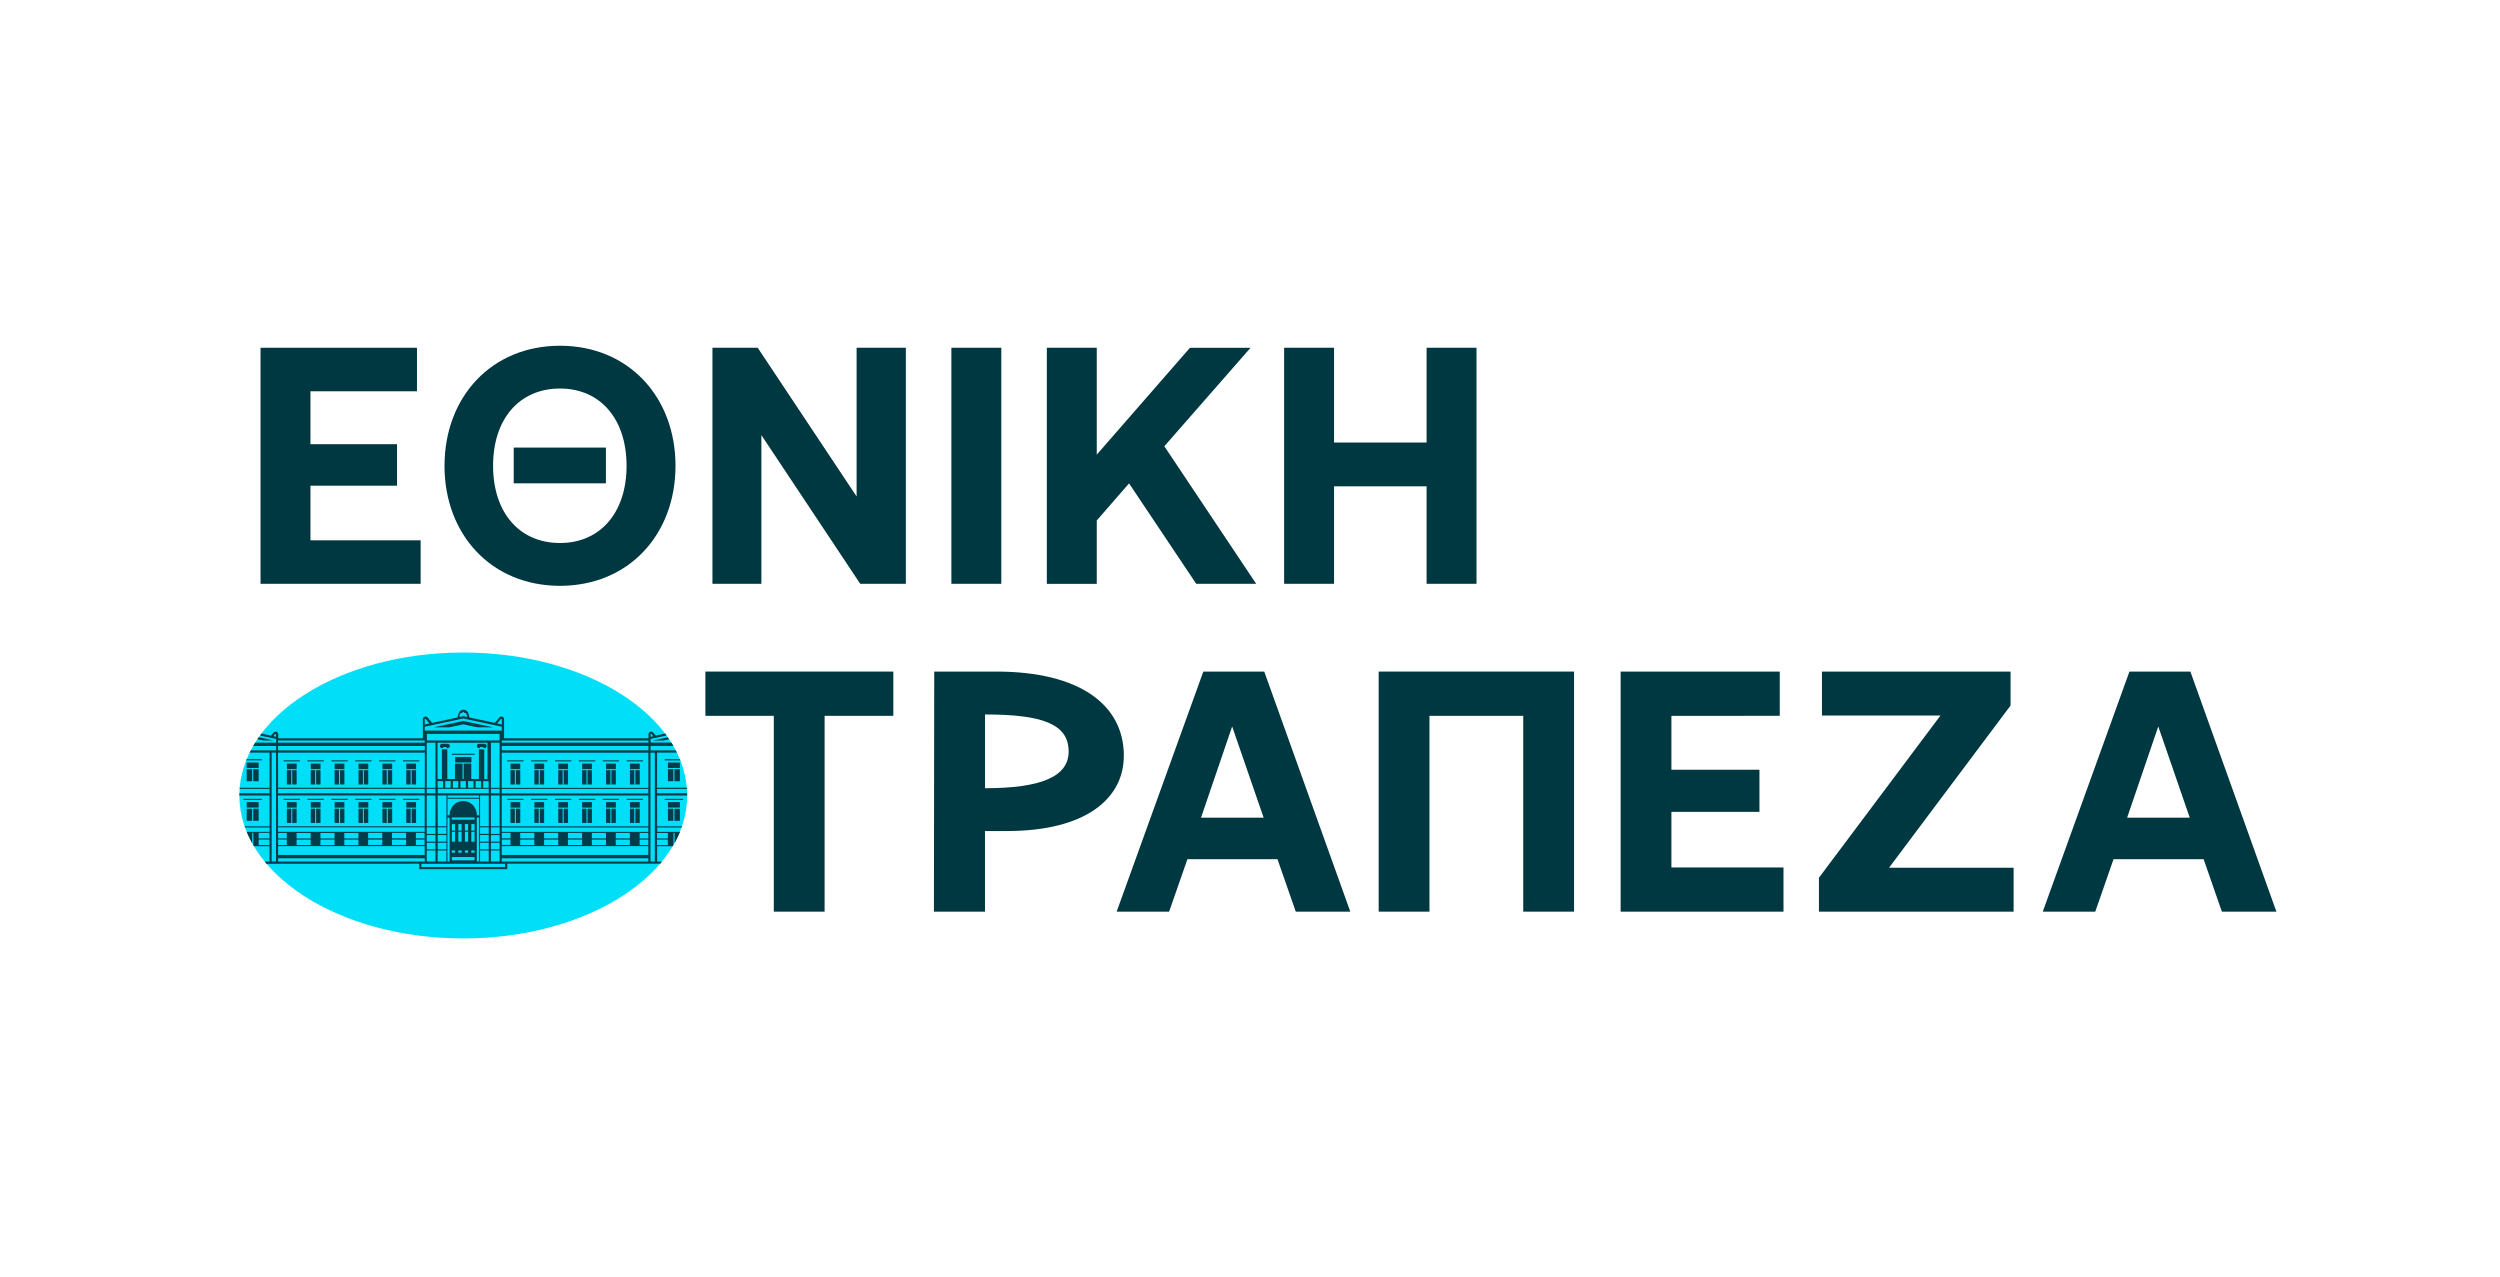 <svg fill="none" height="48" viewBox="0 0 94 48" width="94" xmlns="http://www.w3.org/2000/svg"><path d="m17.419 24.535c-4.649 0-8.419 2.407-8.419 5.375 0 2.969 3.769 5.375 8.419 5.375s8.419-2.407 8.419-5.375-3.769-5.375-8.419-5.375" fill="#00def8"/><g fill="#003c49"><path d="m24.706 29.911h1.131c0-.028 0-.056 0-.083h-1.131v-.165h1.122c0-.014 0-.028-.003-.043h-1.119v-1.323h.746l-.003-.007c-.013-.025-.025-.05-.038-.076h-.949v-.166h.858l-.015-.026-.036-.061-.023-.038h-.783v-.14l.603-.13c-.017-.024-.035-.047-.053-.071l-.356.076-.097-.115c-.013-.016-.031-.027-.051-.032-.02-.005-.041-.004-.06.003s-.036.02-.048.037c-.012.017-.018.037-.018.058v.149h-5.43v-.717c-0-.021-.006-.041-.018-.058-.012-.017-.029-.03-.048-.037-.019-.007-.04-.008-.06-.003-.02.005-.038.017-.051.032l-.171.206-.952-.204-.043-.155c-.012-.04-.036-.075-.069-.1-.033-.025-.073-.038-.114-.038-.041 0-.081.013-.114.038s-.057.06-.069.1l-.043.155-.953.204-.171-.206c-.013-.016-.031-.027-.051-.032-.02-.005-.041-.004-.06.003-.019.007-.036.02-.048.037-.012.017-.018.037-.018.058v.717h-5.437v-.149c-.001-.02-.007-.04-.019-.057s-.028-.029-.047-.036-.039-.008-.059-.003-.037.016-.051.031l-.097.115-.358-.077c-.018.024-.036.049-.054.073l.604.13v.14h-.787c-.026.041-.05.083-.074.124h.86v.166h-.95l-.018.034c-.008.016-.016.033-.024.049h.747v1.323h-1.121v.013.029h1.121v.165h-1.133v.083h1.133v1.158h-.937l.015.043h.922v.166h-.859c.041.1.086.199.136.297.021.042.043.084.066.125l.004.006v-.387h.043v.455h-.005l.024.043h.59v.579h-.184c.022.027.043.054.068.082l5.747-.003v.207h3.307v-.207h5.752l.056-.066.011-.014h-.183v-.579h.589l.017-.029.007-.013v-.455h.043v.385c.031-.058.061-.115.089-.171l.025-.051c.032-.067.062-.135.09-.203h-.856v-.166h.921l.015-.043h-.94zm-.207-2.307.064.076-.102.022v-.084c0-.004.002-.009.004-.012.003-.004.006-.006.01-.008.004-.002.009-.002.013-.001.004.001.008.004.011.007zm-14.366 4.168h-.408v-.206h.408zm0-.248h-.408v-.207h.408zm.245.867h-.164v-4.094h.164zm0-4.69-.102-.022.064-.076c.003-.003.007-.006.011-.007.004-.001.009-.001.013.001.004.002.008.004.01.008.003.004.004.008.004.012zm14.002.224h-5.512v-.082h5.512zm-5.511 3.391h.327v.206h-.327zm.327.454h-.327v-.204h.327zm-.328-3.722h5.512v.164h-5.512zm-.037-1.013c.003-.004.007-.006.011-.007.004-.001.009-.001.013.001.004.002.008.004.01.008.003.004.004.008.004.013v.191l-.178-.038zm-1.546-.155.021-.019v-.033c0-.003.001-.005.002-.008.001-.003.003-.005.004-.007.002-.002.004-.003.007-.004s.005-.002.008-.001h.039l.038-.034c.004-.004.009-.006.015-.006s.011.002.015.006l.038.034h.039c.003-0.0.005 0.0.008.001s.005.003.007.004c.002.002.004.004.005.007s.002.005.002.008v.033l.021.019c.008.007.013.017.014.027.001.011-.002.021-.009.029l-.018.019-.123-.026-.125.027-.015-.02c-.007-.008-.01-.019-.009-.029.001-.011.006-.021.014-.027m-1.314.17c-0-.005.001-.009.004-.013.003-.004.006-.007.01-.008.004-.002.009-.002.013-.001.004.001.008.004.011.007l.14.167-.178.038zm0 .275 1.449-.31 1.449.31v.145h-2.897zm2.49 4.363h.326v.246h-.326zm.326.703h-.326v-.413h.326zm-.326-.993h.326v.246h-.326zm0-.289h.326v.246h-.326zm0-1.199h.326v1.158h-.326zm0-.249h.326v.166h-.326zm0-1.736h.326v1.696h-.326zm-2.409-.331h2.735v.248h-2.733zm2 4.094h.326v.246h-.326zm.326.703h-.326v-.413h.326zm-.326-.993h.326v.246h-.326zm0-.29h.326v.246h-.326zm0-1.199h.326v1.158h-.326zm-1.592-.248h1.919v.166h-1.916zm1.469.993c0-.007 0-.014 0-.021 0-.137-.054-.269-.149-.365-.096-.097-.226-.151-.361-.151-.135 0-.265.054-.361.151-.096.097-.149.229-.149.365v.021h-.082v-.62h1.187v.623zm.082 1.737h-.082v-1.652h.082zm-.899-.744h-.122v-.372h.122zm-.122-.661h.122v.248h-.122zm.122 1.074h-.122v-.082h.122zm.735.29h-.856v-.124h.856zm-.49-.703h-.122v-.372h.122zm-.122-.661h.122v.248h-.122zm.122 1.074h-.122v-.082h.122zm.245-.413h-.119v-.372h.122zm-.122-.661h.122v.248h-.119zm.122 1.075h-.119v-.083h.122zm.122-.083h.122v.083h-.122zm0-.703h.122v.372h-.122zm0-.289h.122v.248h-.122zm-.735-.248h.856v.083h-.856zm-.082 1.654h-.082v-1.651h.082zm-.082-2.481h1.187v.083h-1.184zm-.368 1.777h.331v.246h-.327zm.327.703h-.327v-.413h.331zm-.327-.993h.331v.246h-.327zm0-.289h.331v.246h-.327zm0-1.199h.331v1.158h-.327zm1.551-1.737v1.117h-.286v-.579h-.286v.579h-.043v-.579h-.286v.579h-.286v-1.117h-.204v1.117h-.163v-1.362h1.878v1.365h-.122v-1.117zm.082 1.447h-.204v-.248h.204zm-.286 0h-.204v-.248h.204zm-.286 0h-.204v-.248h.204zm-.286 0h-.201v-.248h.204zm-.286 0h-.202v-.248h.204zm-.286 0h-.204v-.246h.204zm1.51-.246h.204v.248h-.204zm-2.123 2.315h.327v.246h-.327zm.327.703h-.327v-.413h.327zm-.327-.993h.327v.246h-.327zm0-.29h.327v.246h-.327zm0-1.199h.327v1.158h-.327zm0-.249h.327v.166h-.327zm0-1.736h.327v1.696h-.327zm-5.592-.083h5.514v.083h-5.511zm0 .207h5.519v.166h-5.515zm0 .248h5.519v1.323h-5.515zm0 1.365h5.514v.166h-5.511zm0 .248h5.514v1.158h-5.511zm0 1.199h5.514v.166h-5.511zm5.184.207h.327v.206h-.327zm.327.454h-.327v-.202h.327zm-1.225-.454h.531v.206h-.531zm.531.454h-.531v-.202h.531zm-1.429-.454h.531v.206h-.531zm.531.454h-.531v-.202h.531zm-1.425-.45h.53v.206h-.53zm.53.454h-.53v-.205h.53zm-1.429-.454h.531v.206h-.531zm.531.454h-.531v-.205h.531zm-1.429-.454h.531v.206h-.53zm.531.454h-.53v-.205h.531zm-1.225-.454h.327v.206h-.326zm0 .247h.327v.206h-.326zm0 .248h5.511v.331h-5.511zm0 .455h5.515v.124h-5.515zm8.532.331h-3.145v-.123h3.145zm5.388-.207h-5.511v-.124h5.511zm0-.248h-5.511v-.331h5.511zm-4.286-.373h-.531v-.205h.531zm-.531-.454h.531v.206h-.531zm1.429.454h-.531v-.205h.531zm-.531-.454h.531v.206h-.531zm1.429.454h-.531v-.205h.531zm-.531-.454h.531v.206h-.531zm1.429.454h-.531v-.205h.531zm-.531-.454h.531v.206h-.531zm1.429.454h-.531v-.205h.53zm-.531-.454h.531v.206h-.531zm1.225.454h-.327v-.205h.327zm0-.247h-.327v-.206h.327zm0-.248h-5.511v-.166h5.511zm0-.207h-5.511v-1.158h5.511zm0-1.24h-5.511v-.166h5.511zm.003-.207h-5.514v-1.323h5.514zm.242 2.771h-.164v-4.094h.164zm.082-1.075h.408v.207h-.408zm0 .248h.408v.207h-.408z"/><path d="m10.296 27.843-.569-.123-.026.037-.025.037.224.048z"/><path d="m16.303 27.347h.592l.525-.112.525.112h.592l-1.117-.239z"/><path d="m24.937 27.844.223-.048-.025-.037-.026-.036-.567.121z"/><path d="m11.276 28.588h-.612v.041h.612z"/><path d="m11.155 28.712h-.368v.207h.368z"/><path d="m10.95 28.96h-.164v.537h.164z"/><path d="m11.153 28.96h-.164v.537h.164z"/><path d="m12.174 28.588h-.612v.041h.612z"/><path d="m12.052 28.712h-.367v.207h.367z"/><path d="m11.848 28.96h-.163v.537h.163z"/><path d="m12.051 28.96h-.164v.537h.164z"/><path d="m13.073 28.588h-.612v.041h.612z"/><path d="m12.95 28.712h-.367v.207h.367z"/><path d="m12.745 28.96h-.163v.537h.163z"/><path d="m12.95 28.96h-.163v.537h.163z"/><path d="m13.97 28.588h-.612v.041h.612z"/><path d="m13.848 28.712h-.368v.207h.368z"/><path d="m13.644 28.96h-.164v.537h.164z"/><path d="m13.847 28.96h-.163v.537h.163z"/><path d="m14.868 28.588h-.612v.041h.612z"/><path d="m14.745 28.712h-.367v.207h.367z"/><path d="m14.541 28.96h-.163v.537h.163z"/><path d="m14.746 28.96h-.163v.537h.163z"/><path d="m15.767 28.588h-.612v.041h.612z"/><path d="m15.643 28.712h-.368v.207h.368z"/><path d="m15.439 28.96h-.164v.537h.164z"/><path d="m15.644 28.96h-.164v.537h.164z"/><path d="m17.849 28.34h-.857v.041h.857z"/><path d="m17.726 28.464h-.612v.205h.612z"/><path d="m18.298 28.049c-0-.011-.003-.022-.007-.032-.004-.01-.011-.019-.019-.027s-.017-.014-.028-.018c-.01-.004-.021-.006-.032-.005h-.197c-.011-.001-.022.001-.033.004s-.02.01-.028.017-.015.017-.019.027c-.004.01-.007.021-.007.033 0 .011.002.022.007.033.004.01.011.02.019.027s.018.014.028.017c.011.004.022.005.033.004.005 0.0.01-.001.015-.003s.009-.005.012-.009c.004-.004.006-.008.008-.013.002-.005.002-.01.002-.015h.122c-.001.005 0.0.01.002.015s.004.009.008.013c.004.004.008.007.012.009.005.002.01.003.015.003.011 0.0.022-.002.032-.005.01-.004.02-.01.028-.018s.014-.017.019-.027c.004-.01.007-.021.007-.032"/><path d="m16.824 27.968h-.197c-.011-.001-.022.001-.033.004-.011.004-.02.01-.028.017s-.015.017-.019.027c-.004.01-.007.021-.007.033 0 .011.002.022.007.033.004.01.011.02.019.027s.018.014.028.017c.011.004.022.005.033.004.005 0.0.01-.001.015-.003.005-.002.009-.005.013-.009.004-.004.006-.008.008-.013.002-.005.002-.01.002-.015h.122c-0.0.005 0.0.01.002.015s.004.009.008.013c.004.004.008.007.013.009s.01.003.015.003c.011.001.022-.001.033-.004.011-.004.02-.01.029-.017.008-.008.015-.017.019-.027.004-.01.007-.022.007-.033 0-.011-.002-.023-.007-.033-.004-.01-.011-.02-.019-.027-.008-.008-.018-.014-.029-.017-.011-.004-.021-.005-.032-.004z"/><path d="m9.848 28.546h-.573l-.017.043h.59z"/><path d="m9.725 28.671h-.449v.205h.449z"/><path d="m9.48 28.919h-.204v.455h.204z"/><path d="m9.725 28.919h-.204v.455h.204z"/><path d="m9.847 30.036h-.694v.041h.694z"/><path d="m9.725 30.159h-.449v.205h.449z"/><path d="m9.48 30.411h-.204v.451h.204z"/><path d="m9.725 30.407h-.204v.455h.204z"/><path d="m24.992 28.59h.589l-.017-.043h-.572z"/><path d="m25.563 28.671h-.449v.205h.449z"/><path d="m25.563 28.919h-.204v.455h.204z"/><path d="m25.318 28.919h-.204v.455h.204z"/><path d="m25.686 30.036h-.694v.041h.694z"/><path d="m25.563 30.159h-.449v.205h.449z"/><path d="m25.563 30.411h-.204v.451h.204z"/><path d="m25.318 30.407h-.204v.455h.204z"/><path d="m11.276 30.035h-.612v.041h.612z"/><path d="m11.155 30.159h-.368v.207h.368z"/><path d="m10.95 30.407h-.164v.537h.164z"/><path d="m11.153 30.407h-.164v.537h.164z"/><path d="m12.174 30.035h-.612v.041h.612z"/><path d="m12.052 30.159h-.367v.207h.367z"/><path d="m11.848 30.407h-.163v.537h.163z"/><path d="m12.051 30.407h-.164v.537h.164z"/><path d="m13.073 30.035h-.612v.041h.612z"/><path d="m12.95 30.159h-.367v.207h.367z"/><path d="m12.745 30.407h-.163v.537h.163z"/><path d="m12.95 30.407h-.163v.537h.163z"/><path d="m13.97 30.035h-.612v.041h.612z"/><path d="m13.848 30.159h-.368v.207h.368z"/><path d="m13.644 30.407h-.164v.537h.164z"/><path d="m13.847 30.407h-.163v.537h.163z"/><path d="m14.868 30.035h-.612v.041h.612z"/><path d="m14.745 30.159h-.367v.207h.367z"/><path d="m14.541 30.407h-.163v.537h.163z"/><path d="m14.746 30.407h-.163v.537h.163z"/><path d="m15.767 30.035h-.612v.041h.612z"/><path d="m15.643 30.159h-.368v.207h.368z"/><path d="m15.439 30.407h-.164v.537h.164z"/><path d="m15.644 30.407h-.164v.537h.164z"/><path d="m19.685 28.588h-.612v.041h.612z"/><path d="m19.562 28.712h-.367v.207h.367z"/><path d="m19.358 28.96h-.163v.537h.163z"/><path d="m19.563 28.96h-.164v.537h.164z"/><path d="m20.583 28.588h-.612v.041h.612z"/><path d="m20.46 28.712h-.368v.207h.368z"/><path d="m20.256 28.96h-.164v.537h.164z"/><path d="m20.46 28.96h-.163v.537h.163z"/><path d="m21.481 28.588h-.612v.041h.612z"/><path d="m21.358 28.712h-.368v.207h.368z"/><path d="m21.154 28.96h-.164v.537h.164z"/><path d="m21.358 28.96h-.163v.537h.163z"/><path d="m22.38 28.588h-.612v.041h.612z"/><path d="m22.256 28.712h-.368v.207h.368z"/><path d="m22.052 28.96h-.164v.537h.164z"/><path d="m22.256 28.96h-.164v.537h.164z"/><path d="m23.277 28.588h-.612v.041h.612z"/><path d="m23.156 28.712h-.368v.207h.368z"/><path d="m22.952 28.96h-.164v.537h.164z"/><path d="m23.155 28.96h-.164v.537h.164z"/><path d="m24.175 28.588h-.612v.041h.612z"/><path d="m24.053 28.712h-.367v.207h.367z"/><path d="m23.849 28.96h-.163v.537h.163z"/><path d="m24.054 28.96h-.163v.537h.163z"/><path d="m19.685 30.035h-.612v.041h.612z"/><path d="m19.562 30.159h-.367v.207h.367z"/><path d="m19.358 30.407h-.163v.537h.163z"/><path d="m19.563 30.407h-.164v.537h.164z"/><path d="m20.583 30.035h-.612v.041h.612z"/><path d="m20.46 30.159h-.368v.207h.368z"/><path d="m20.256 30.407h-.164v.537h.164z"/><path d="m20.46 30.407h-.163v.537h.163z"/><path d="m21.481 30.035h-.612v.041h.612z"/><path d="m21.358 30.159h-.368v.207h.368z"/><path d="m21.154 30.407h-.164v.537h.164z"/><path d="m21.358 30.407h-.163v.537h.163z"/><path d="m22.38 30.035h-.612v.041h.612z"/><path d="m22.256 30.159h-.368v.207h.368z"/><path d="m22.052 30.407h-.164v.537h.164z"/><path d="m22.256 30.407h-.164v.537h.164z"/><path d="m23.277 30.035h-.612v.041h.612z"/><path d="m23.156 30.159h-.368v.207h.368z"/><path d="m22.952 30.407h-.164v.537h.164z"/><path d="m23.155 30.407h-.164v.537h.164z"/><path d="m24.175 30.035h-.612v.041h.612z"/><path d="m24.053 30.159h-.367v.207h.367z"/><path d="m23.849 30.407h-.163v.537h.163z"/><path d="m24.054 30.407h-.163v.537h.163z"/></g><path d="m19.316 16.829h3.466v1.344h-3.466z" fill="#003841"/><path clip-rule="evenodd" d="m16.714 17.514c0-2.587 1.765-4.514 4.342-4.514s4.343 1.927 4.343 4.514c0 2.587-1.763 4.513-4.343 4.513s-4.343-1.927-4.343-4.514zm6.845-.001c0-1.762-.989-2.904-2.503-2.904-1.527 0-2.516 1.141-2.516 2.904s.989 2.904 2.516 2.904c1.515 0 2.503-1.141 2.503-2.904z" fill="#003841" fill-rule="evenodd"/><path d="m15.678 13.076v1.636h-4.005v1.99h3.254v1.56h-3.254v2.054h4.143v1.635h-6.02v-8.875z" fill="#003841"/><path d="m28.49 13.076h-1.702v8.875h1.84v-5.591l3.717 5.591h1.715v-8.875h-1.852v5.591z" fill="#003841"/><path d="m37.649 13.076h-1.877v8.875h1.877z" fill="#003841"/><path d="m41.238 17.095v-4.019h-1.877v8.878h1.877v-2.384l1.214-1.395 2.527 3.777h2.254l-3.454-5.173 3.242-3.703h-2.278z" fill="#003841"/><path d="m50.16 13.076v3.563h3.48v-3.563h1.877v8.875h-1.877v-3.664h-3.48v3.664h-1.877v-8.876z" fill="#003841"/><path d="m33.589 26.915v-1.664h-7.066v1.664h2.572v7.363h1.91v-7.363z" fill="#003841"/><path clip-rule="evenodd" d="m42.255 28.423c0 1.599-1.426 2.824-4.392 2.824h-.828v3.031h-1.92l.012-9.027h2.33c3.144 0 4.8 1.251 4.8 3.172zm-5.218-1.559v2.773c2.113 0 3.144-.438 3.144-1.38 0-1.032-.98-1.393-3.144-1.393z" fill="#003841" fill-rule="evenodd"/><path clip-rule="evenodd" d="m47.536 25.251h-2.291l-3.259 9.027h1.973l.688-1.973h3.386l.688 1.973h2.05zm-1.207 2.064 1.184 3.43h-2.355z" fill="#003841" fill-rule="evenodd"/><path d="m51.838 25.251h7.346v9.027h-1.91v-7.363h-3.526v7.363h-1.91z" fill="#003841"/><path d="m66.919 26.915v-1.664h-5.983v9.028h6.123v-1.663h-4.214v-2.089h3.31v-1.586h-3.31v-2.025z" fill="#003841"/><path d="m75.597 25.251v1.277l-4.57 6.1h4.685v1.651h-7.32v-1.276l4.57-6.1h-4.456v-1.651z" fill="#003841"/><path clip-rule="evenodd" d="m82.358 25.251h-2.291l-3.259 9.027h1.974l.687-1.973h3.387l.687 1.973h2.05zm-1.207 2.064 1.184 3.43h-2.355z" fill="#003841" fill-rule="evenodd"/></svg>